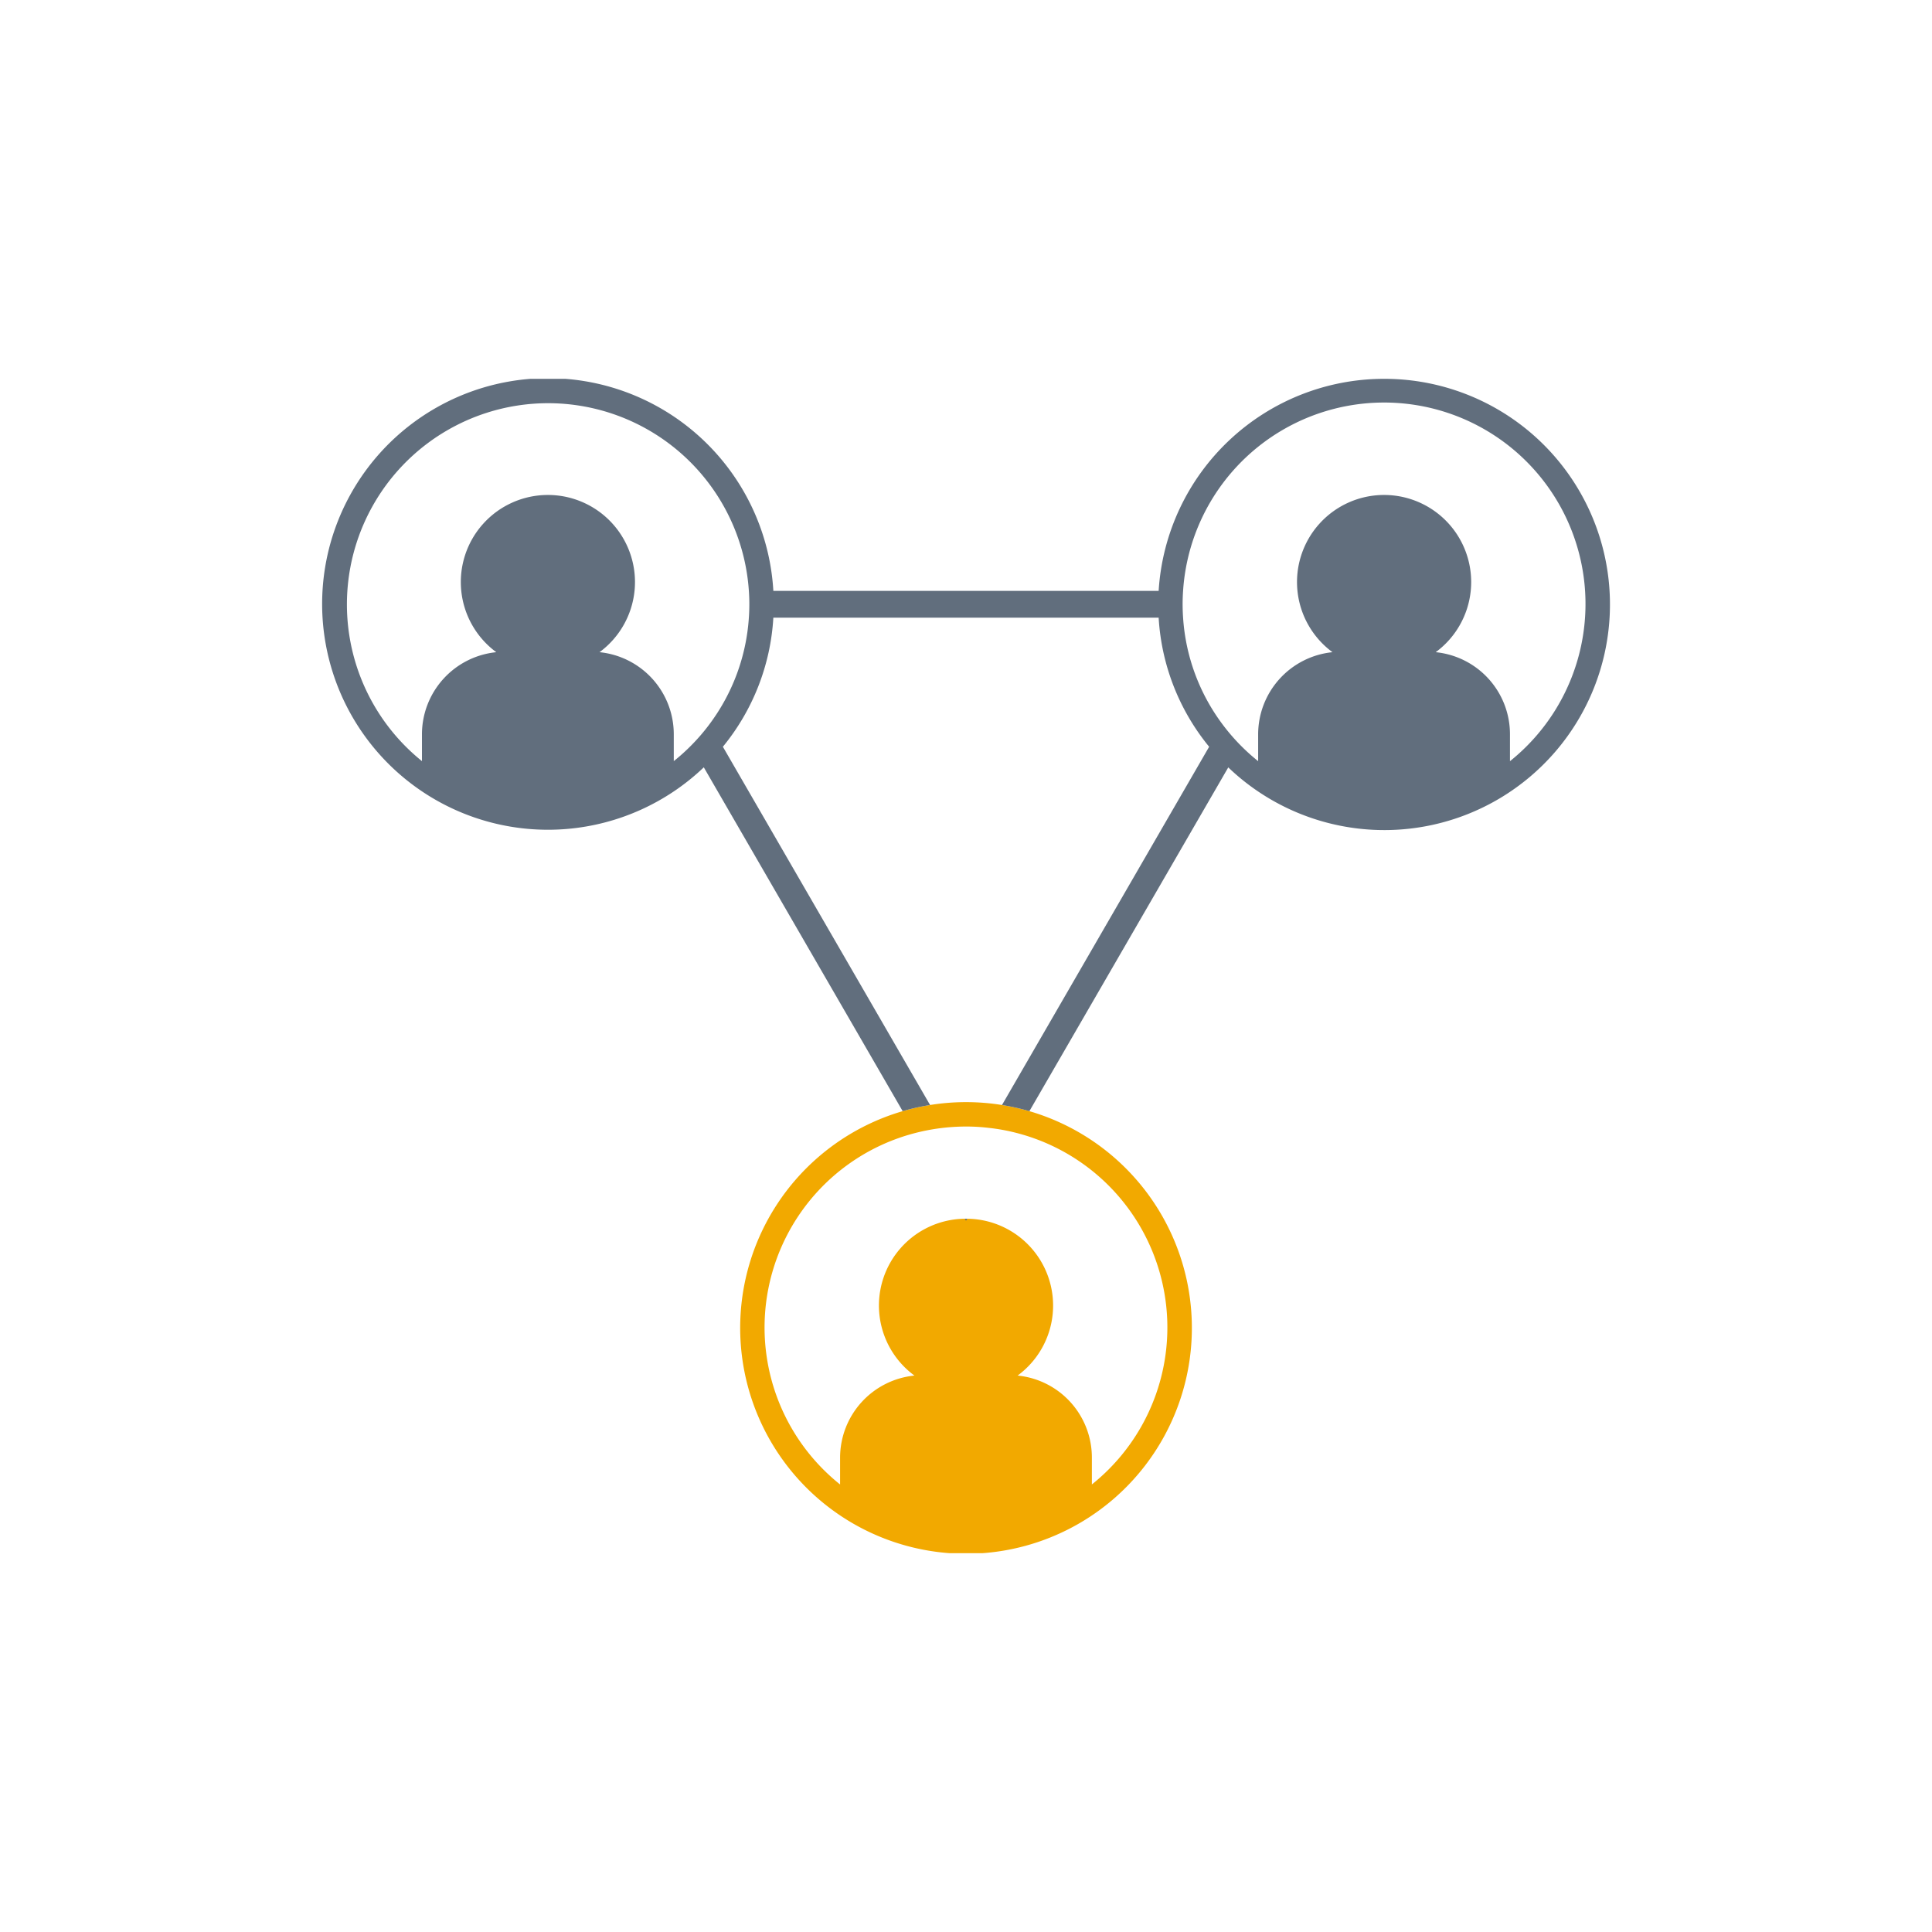 <svg xmlns="http://www.w3.org/2000/svg" xmlns:xlink="http://www.w3.org/1999/xlink" width="204" height="204" viewBox="0 0 204 204">
  <defs>
    <clipPath id="clip-path">
      <rect id="Rectangle_115" data-name="Rectangle 115" width="136" height="124" fill="none"/>
    </clipPath>
  </defs>
  <g id="Maintainers_-_Icon_2" data-name="Maintainers - Icon 2" transform="translate(-3173 -316)">
    <rect id="Rectangle_114" data-name="Rectangle 114" width="204" height="204" transform="translate(3173 316)" fill="none"/>
    <g id="Group_26" data-name="Group 26" transform="translate(3207 356)">
      <g id="Group_25" data-name="Group 25" clip-path="url(#clip-path)">
        <path id="Path_95" data-name="Path 95" d="M139.66,190.033a24.423,24.423,0,0,0-2.893-.65,23.925,23.925,0,0,0-7.59,0,24.423,24.423,0,0,0-2.893.65,23.847,23.847,0,1,0,13.376,0m6.6,39.419v-2.84a8.7,8.7,0,0,0-7.841-8.66,9.168,9.168,0,0,0-5.325-16.561c-.04,0-.081,0-.121,0s-.085,0-.129,0a9.168,9.168,0,0,0-5.321,16.561,8.719,8.719,0,0,0-7.849,8.66v2.84a21.21,21.21,0,0,1,7.938-37.112,21.572,21.572,0,0,1,5.357-.683,19.69,19.69,0,0,1,2.4.141,20.359,20.359,0,0,1,2.954.541,21.211,21.211,0,0,1,7.934,37.112" transform="translate(-64.969 -112.706)" fill="#f2a900"/>
        <path id="Path_96" data-name="Path 96" d="M112.149,0A23.857,23.857,0,0,0,88.342,22.389v0H47.658v0a23.842,23.842,0,1,0-7.344,18.633l21,36.306a23.648,23.648,0,0,1,2.893-.65L42.329,38.85h0a23.662,23.662,0,0,0,5.329-13.63H88.342a23.658,23.658,0,0,0,5.332,13.63l0,0L71.8,76.679a23.648,23.648,0,0,1,2.893.65l21-36.3,0,0h0A23.824,23.824,0,1,0,112.149,0M40.938,36.438l0,0h0a20.937,20.937,0,0,1-1.953,2.272,20.438,20.438,0,0,1-1.841,1.656V37.524a8.707,8.707,0,0,0-7.841-8.66,9.195,9.195,0,1,0-10.9,0,8.725,8.725,0,0,0-7.849,8.664v2.84A21.245,21.245,0,1,1,45.073,22.389v0h0c.032.469.049.937.049,1.414s-.016.945-.049,1.414h0a21.083,21.083,0,0,1-4.135,11.219m84.5,3.934V37.524a8.707,8.707,0,0,0-7.841-8.66,9.195,9.195,0,1,0-10.9,0,8.725,8.725,0,0,0-7.849,8.664v2.844a21.263,21.263,0,0,1-3.787-3.922,21.08,21.08,0,0,1-4.139-11.233c-.032-.469-.049-.933-.049-1.414s.016-.945.049-1.414A21.268,21.268,0,1,1,125.44,40.372" fill="#616e7d"/>
        <path id="Path_97" data-name="Path 97" d="M167.755,219.549l.125.214.125-.214c-.04,0-.081,0-.121,0s-.085,0-.129,0" transform="translate(-99.88 -130.866)" fill="#616e7d"/>
      </g>
    </g>
  </g>
</svg>

